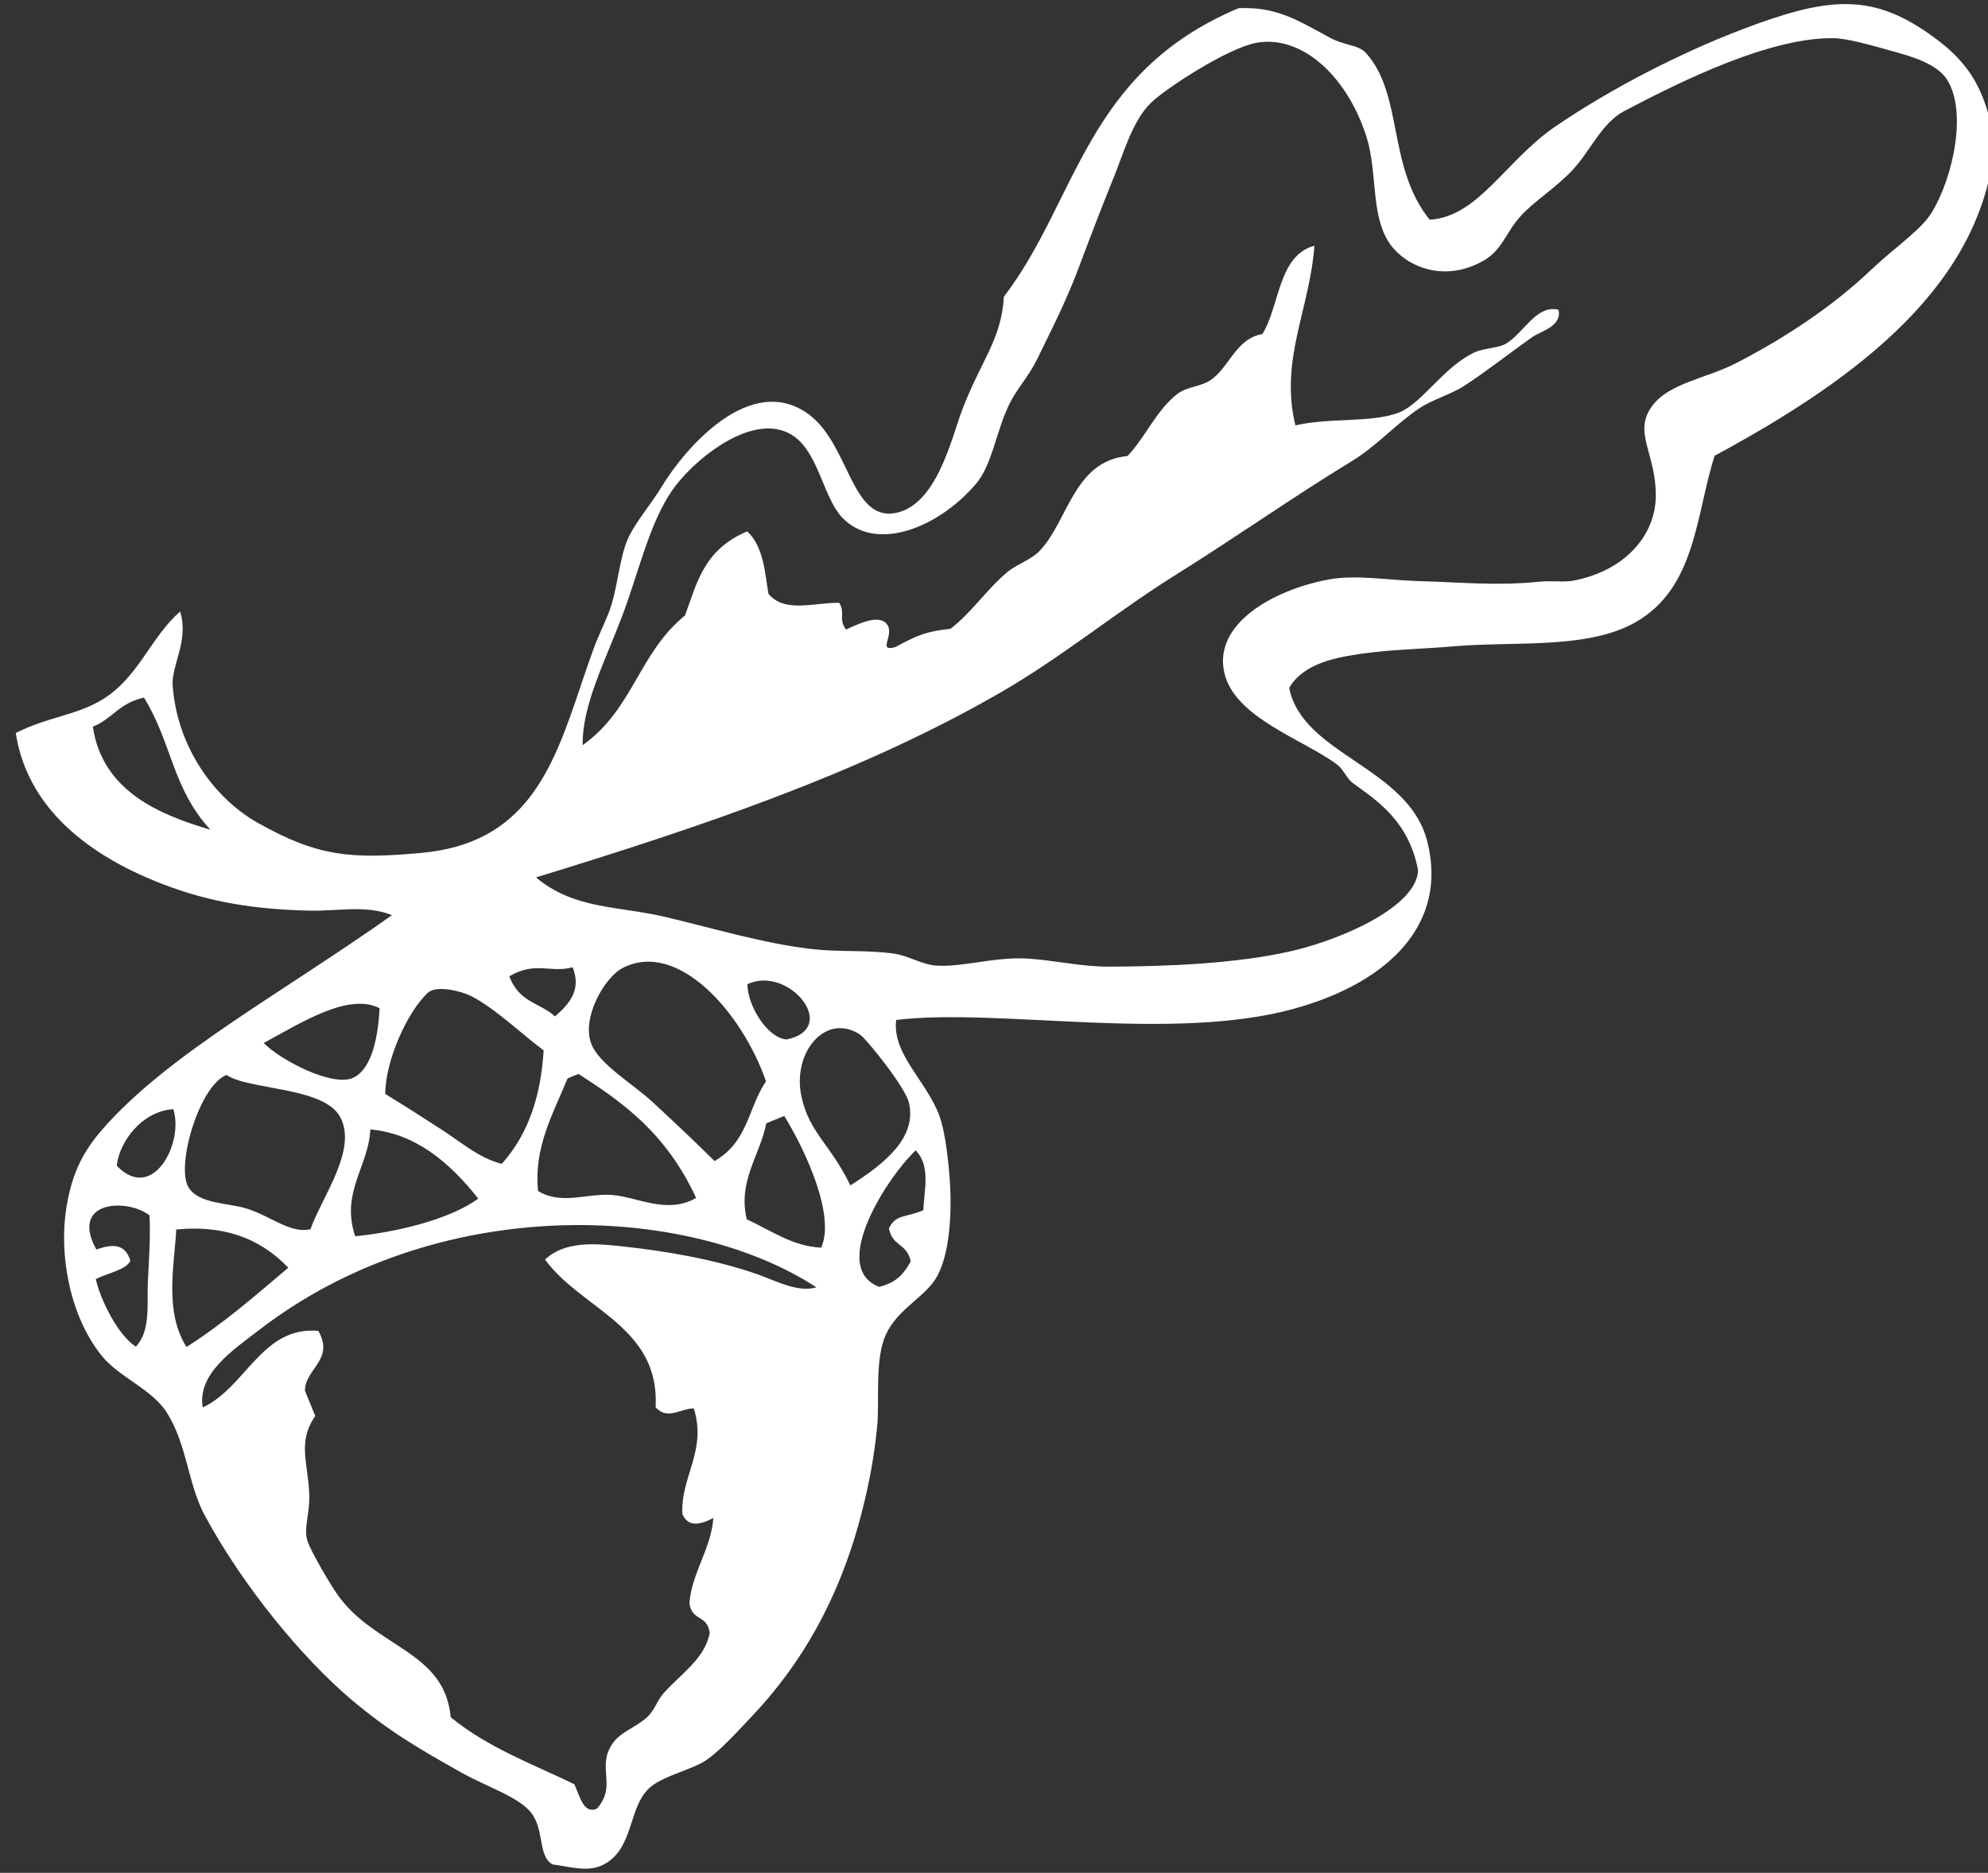 <?xml version="1.0" encoding="UTF-8" standalone="no"?><!DOCTYPE svg PUBLIC "-//W3C//DTD SVG 1.1//EN" "http://www.w3.org/Graphics/SVG/1.1/DTD/svg11.dtd"><svg width="100%" height="100%" viewBox="0 0 104 98" version="1.1" xmlns="http://www.w3.org/2000/svg" xmlns:xlink="http://www.w3.org/1999/xlink" xml:space="preserve" xmlns:serif="http://www.serif.com/" style="fill-rule:evenodd;clip-rule:evenodd;stroke-linejoin:round;stroke-miterlimit:1.414;"><rect x="0" y="0" width="104" height="98" fill="#333333" stroke="none"/><rect id="mstile" x="-19.412" y="-23" width="144" height="144" style="fill:none;"/><path d="M100.861,11.4c-0.583,0.771 -1.927,1.718 -3.036,2.773c-1.85,1.763 -4.3,3.441 -7.027,4.842c-1.545,0.791 -3.476,1.03 -4.36,2.218c-1.041,1.404 0.208,2.477 0.183,4.748c-0.023,1.992 -1.565,3.893 -4.348,4.408c-0.464,0.087 -1.126,-0.013 -1.734,0.05c-2.246,0.227 -4.018,0.032 -6.381,-0.034c-1.552,-0.048 -3.239,-0.344 -4.635,-0.084c-2.966,0.55 -6.042,2.343 -5.477,4.866c0.524,2.373 4.142,3.499 5.914,4.827c0.313,0.238 0.488,0.725 0.835,0.98c1.255,0.903 2.913,1.99 3.389,4.54c-0.053,1.868 -3.866,3.594 -6.612,4.231c-2.798,0.649 -6.414,0.808 -9.541,0.818c-1.48,0.006 -2.888,-0.345 -4.34,-0.426c-1.672,-0.084 -3.303,0.448 -4.676,0.374c-0.784,-0.046 -1.455,-0.514 -2.232,-0.628c-1.432,-0.205 -2.822,-0.076 -4.265,-0.236c-2.492,-0.279 -5.105,-1.066 -7.711,-1.685c-2.43,-0.578 -4.784,-0.389 -6.766,-2.07c8.672,-2.657 17.051,-5.479 24.35,-9.704c3.191,-1.847 6.035,-4.206 9.128,-6.135c3.145,-1.964 6.142,-4.081 9.205,-5.947c1.296,-0.791 2.267,-1.907 3.491,-2.737c0.685,-0.471 1.67,-0.739 2.369,-1.19c1.118,-0.718 2.217,-1.598 3.564,-2.551c0.478,-0.336 1.569,-0.565 1.386,-1.44c-1.176,-0.284 -1.822,1.243 -2.776,1.79c-0.378,0.216 -1.132,0.222 -1.583,0.424c-1.657,0.758 -2.744,2.662 -3.977,3.159c-1.38,0.557 -3.631,0.257 -5.43,0.678c-0.833,-3.433 0.747,-6.053 0.995,-9.402c-1.907,0.512 -1.815,3.175 -2.723,4.621c-1.407,0.246 -1.741,1.787 -2.74,2.432c-0.495,0.321 -1.217,0.331 -1.691,0.692c-1.095,0.827 -1.667,2.249 -2.624,3.261c-2.798,0.257 -3.109,3.38 -4.571,4.937c-0.47,0.498 -1.249,0.741 -1.725,1.144c-1.105,0.927 -1.807,2.059 -2.963,2.96c-1.209,0.132 -1.674,0.293 -2.899,0.963c-1.029,0.261 0.14,-0.742 -0.536,-1.318c-0.49,-0.315 -1.263,0.042 -2.035,0.393c-0.417,-0.592 -0.015,-0.839 -0.35,-1.396c-1.284,-0.032 -2.829,0.557 -3.702,-0.465c-0.188,-1.019 -0.222,-2.437 -1.112,-3.275c-2.29,0.958 -2.64,2.736 -3.256,4.4c-2.44,1.983 -2.695,4.891 -5.353,6.786c-0.037,-2.082 1.154,-4.336 2.071,-6.769c0.858,-2.271 1.408,-4.81 2.597,-6.542c1.2,-1.745 4.6,-4.449 6.589,-2.688c1.116,0.992 1.399,3.137 2.329,4.1c1.761,1.83 5.01,0.525 6.965,-1.746c0.889,-1.027 1.057,-2.754 1.785,-4.237c0.377,-0.766 1.005,-1.418 1.454,-2.347c0.754,-1.55 1.541,-3.083 2.194,-4.845c0.591,-1.578 1.135,-2.998 1.819,-4.692c0.503,-1.237 0.966,-2.925 1.936,-3.857c0.774,-0.749 4.024,-2.87 5.525,-3.133c2.336,-0.409 4.706,1.703 5.734,4.907c0.58,1.819 0.228,3.986 1.129,5.462c0.791,1.297 2.889,2.26 5.023,1.021c0.949,-0.544 1.134,-1.444 1.91,-2.31c0.679,-0.763 1.864,-1.493 2.738,-2.434c0.913,-0.985 1.521,-2.459 2.696,-3.074c3.101,-1.629 7.643,-3.857 10.955,-3.81c0.742,0.016 1.917,0.358 3.139,0.698c0.897,0.25 2.285,0.641 2.8,1.492c1.18,1.935 0.048,5.815 -1.01,7.212m-53.309,46.308c0.411,1.799 -1.213,3.149 -3.068,4.321c-1.037,-2.163 -2.152,-2.749 -2.559,-4.659c-0.495,-2.326 1.291,-4.408 3.074,-3.229c0.318,0.214 2.359,2.734 2.553,3.567m0.753,5.618c-0.94,0.409 -1.43,0.191 -1.805,0.952c0.207,0.985 0.934,0.751 1.144,1.728c-0.312,0.547 -0.649,1.084 -1.652,1.333c-2.64,-1.015 0.435,-5.753 1.912,-7.144c0.814,0.844 0.423,2.156 0.401,3.131m-5.345,1.959c-1.482,-0.06 -2.636,-0.902 -3.896,-1.484c-0.474,-2.017 0.698,-3.341 1.024,-5.024c0.316,-0.13 0.627,-0.255 0.941,-0.383c1.19,1.947 2.666,5.25 1.931,6.891m-3.387,1.378c-2.116,-0.734 -4.614,-1.193 -7.178,-1.46c-1.251,-0.13 -2.841,-0.274 -3.882,0.706c1.891,2.607 6.015,3.487 5.785,7.731c0.641,0.714 1.375,0.018 1.998,0.065c0.693,2.21 -0.688,3.553 -0.602,5.513c0.286,0.683 0.889,0.601 1.625,0.216c-0.118,1.611 -1.124,2.854 -1.256,4.46c0.161,0.985 0.91,0.554 1.066,1.542c-0.244,1.349 -1.473,2.114 -2.429,3.183c-0.3,0.336 -0.463,0.877 -0.826,1.217c-0.584,0.548 -1.421,0.787 -1.834,1.404c-0.858,1.281 0.261,2.17 -0.81,3.402c-0.695,0.299 -0.884,-0.612 -1.182,-1.274c-2.195,-1.07 -4.496,-1.897 -6.47,-3.507c-0.316,-3.479 -3.901,-3.616 -5.893,-6.375c-0.401,-0.556 -1.428,-2.31 -1.602,-2.855c-0.213,-0.662 0.138,-1.469 0.096,-2.455c-0.072,-1.655 -0.626,-2.748 0.315,-4.079c-0.181,-0.433 -0.359,-0.872 -0.539,-1.315c-0.016,-1.151 1.564,-1.625 0.698,-3.139c-2.948,-0.266 -3.785,2.958 -6.05,4.006c-0.286,-1.77 1.586,-3.003 2.958,-4.057c9.239,-7.127 22.302,-6.691 29.149,-2.229c-0.997,0.289 -2.112,-0.343 -3.137,-0.7m-30.353,-2.324c2.334,-0.235 4.311,0.367 5.862,1.998c-1.683,1.419 -3.312,2.865 -5.326,4.149c-1.178,-1.866 -0.629,-4.304 -0.536,-6.147m-3.113,-3.339c0.138,-1.262 1.31,-2.849 2.96,-2.961c0.568,1.797 -1.093,4.919 -2.96,2.961m1.626,6.139c-0.052,1.082 0.161,2.505 -0.625,3.326c-0.921,-0.566 -1.869,-2.473 -2.096,-3.534c0.62,-0.314 1.585,-0.479 1.808,-0.957c-0.279,-0.942 -0.988,-0.865 -1.78,-0.589c-1.408,-2.551 1.588,-2.702 2.78,-1.79c0.064,1.127 -0.034,2.372 -0.087,3.544m4.117,-10.891c1.125,0.792 5.077,0.618 5.936,2.186c0.936,1.704 -0.903,4.118 -1.547,5.893c-1.054,0.228 -2.01,-0.652 -3.288,-1.071c-0.98,-0.321 -2.581,-0.238 -3.102,-1.147c-0.638,-1.113 0.557,-5.275 2.001,-5.861m8.009,-3.49c-0.071,1.341 -0.35,3.143 -1.371,3.634c-1.085,0.522 -3.86,-0.945 -4.692,-1.816c1.857,-0.988 4.406,-2.666 6.063,-1.818m5.162,9.965c-1.576,1.138 -4.423,1.771 -6.441,1.969c-0.77,-2.3 0.706,-3.653 0.794,-5.592c2.304,0.208 4.087,1.649 5.647,3.623m-2.636,-10.774c0.455,-0.42 1.768,-0.076 2.265,0.174c1.238,0.632 2.726,2.055 3.791,2.841c-0.14,2.231 -0.71,4.275 -2.189,5.937c-1.166,-0.28 -2.136,-1.139 -3.145,-1.787c-0.984,-0.635 -1.965,-1.27 -2.951,-1.867c-0.004,-1.715 1.135,-4.284 2.229,-5.298m14.033,10.738c-1.554,0.889 -3.12,-0.083 -4.454,-0.16c-1.316,-0.074 -2.611,0.532 -3.815,-0.202c-0.238,-2.279 0.783,-4.035 1.545,-5.896c0.19,-0.074 0.377,-0.152 0.566,-0.231c2.337,1.488 4.607,3.126 6.158,6.489m2.681,-11.185c2.144,-1.018 4.884,2.305 2.054,2.891c-0.993,-0.07 -2.034,-1.723 -2.054,-2.891m0.973,5.085c-0.942,1.372 -0.917,3.149 -2.691,4.17c-1.085,-1.078 -2.058,-1.99 -3.227,-3.075c-1.043,-0.968 -2.816,-1.988 -3.225,-3.072c-0.511,-1.353 0.691,-3.478 1.672,-3.971c2.897,-1.454 6.252,2.402 7.471,5.948m-10.115,-5.971c0.473,1.185 -0.163,1.907 -0.923,2.573c-0.786,-0.725 -1.877,-0.721 -2.391,-2.101c1.382,-0.808 2.142,-0.152 3.314,-0.472m-25.1,-12.588c1.065,-0.439 1.326,-1.209 2.672,-1.525c1.476,2.376 1.466,4.728 3.479,6.918c-2.543,-0.76 -5.643,-1.952 -6.151,-5.393m96.02,-36.285c-3.05,-2.126 -5.337,-1.88 -9.738,-0.204c-3.191,1.217 -6.807,3.059 -9.779,5.085c-2.574,1.759 -4.037,4.74 -6.57,4.873c-2.232,-2.773 -1.36,-6.564 -3.34,-8.73c-0.387,-0.426 -1.125,-0.385 -1.851,-0.78c-1.77,-0.955 -2.821,-1.641 -4.805,-1.557c-8.027,3.38 -8.387,9.985 -12.276,15.1c-0.131,2.26 -1.224,3.382 -2.189,5.938c-0.566,1.499 -1.328,4.995 -3.512,5.382c-2.299,0.405 -2.392,-3.627 -4.523,-5.177c-3.023,-2.206 -6.443,1.759 -7.673,3.785c-0.557,0.924 -1.385,1.882 -1.753,2.691c-0.502,1.107 -0.538,2.673 -1.028,3.93c-0.259,0.655 -0.558,1.233 -0.78,1.856c-0.253,0.685 -0.477,1.351 -0.708,2.038c-1.448,4.317 -2.854,8.164 -8.318,8.66c-3.694,0.334 -5.409,0.19 -8.537,-1.568c-2.214,-1.238 -4.217,-3.888 -4.464,-7.176c-0.079,-1.09 0.863,-2.334 0.392,-3.889c-1.457,1.268 -2.069,3.152 -3.705,4.363c-1.448,1.068 -3.107,1.08 -4.894,1.995c0.673,4.436 4.65,6.728 7.597,7.873c2.616,1.022 5.058,1.366 7.819,1.422c1.476,0.027 2.92,-0.305 4.264,0.236c-5.748,4.079 -11.743,7.286 -15.166,11.229c-1.117,1.287 -1.594,2.44 -1.862,4.048c-0.412,2.496 0.178,5.732 1.862,7.801c0.917,1.122 2.645,1.736 3.415,2.994c1.045,1.701 1.085,3.724 1.961,5.348c2.036,3.762 5.126,7.472 7.644,9.611c2.042,1.723 3.654,2.64 5.725,3.807c1.453,0.819 3.13,1.317 3.754,2.2c0.639,0.918 0.31,2.216 1.069,2.635c0.87,0.105 1.833,0.432 2.64,0.021c1.665,-0.834 1.284,-3.1 2.506,-4.092c0.75,-0.606 2.189,-0.891 2.932,-1.413c0.748,-0.525 1.632,-1.513 2.361,-2.281c3.135,-3.31 4.819,-7.058 5.741,-10.679c0.365,-1.421 0.644,-2.849 0.802,-4.496c0.127,-1.355 -0.14,-3.493 0.457,-4.794c0.631,-1.372 2.108,-1.967 2.698,-3.076c0.718,-1.355 0.772,-3.745 0.601,-5.51c-0.087,-0.989 -0.25,-2.176 -0.505,-2.863c-0.684,-1.834 -2.475,-3.219 -2.258,-5.005c5.296,-0.648 14.436,1.178 20.822,-0.591c5.045,-1.397 8.05,-4.505 6.958,-8.764c-0.996,-3.897 -6.524,-4.507 -7.221,-8.024c0.768,-1.296 2.444,-1.595 3.878,-1.799c1.422,-0.206 3.127,-0.234 4.677,-0.371c3.221,-0.282 7.054,0.174 9.572,-1.268c3.167,-1.815 3.141,-5.623 4.13,-8.708c7.795,-4.201 13.979,-9.081 14.65,-16.283c-0.464,-3.191 -1.615,-4.532 -3.472,-5.823" style="fill:#fff;fill-rule:nonzero;"/></svg>
